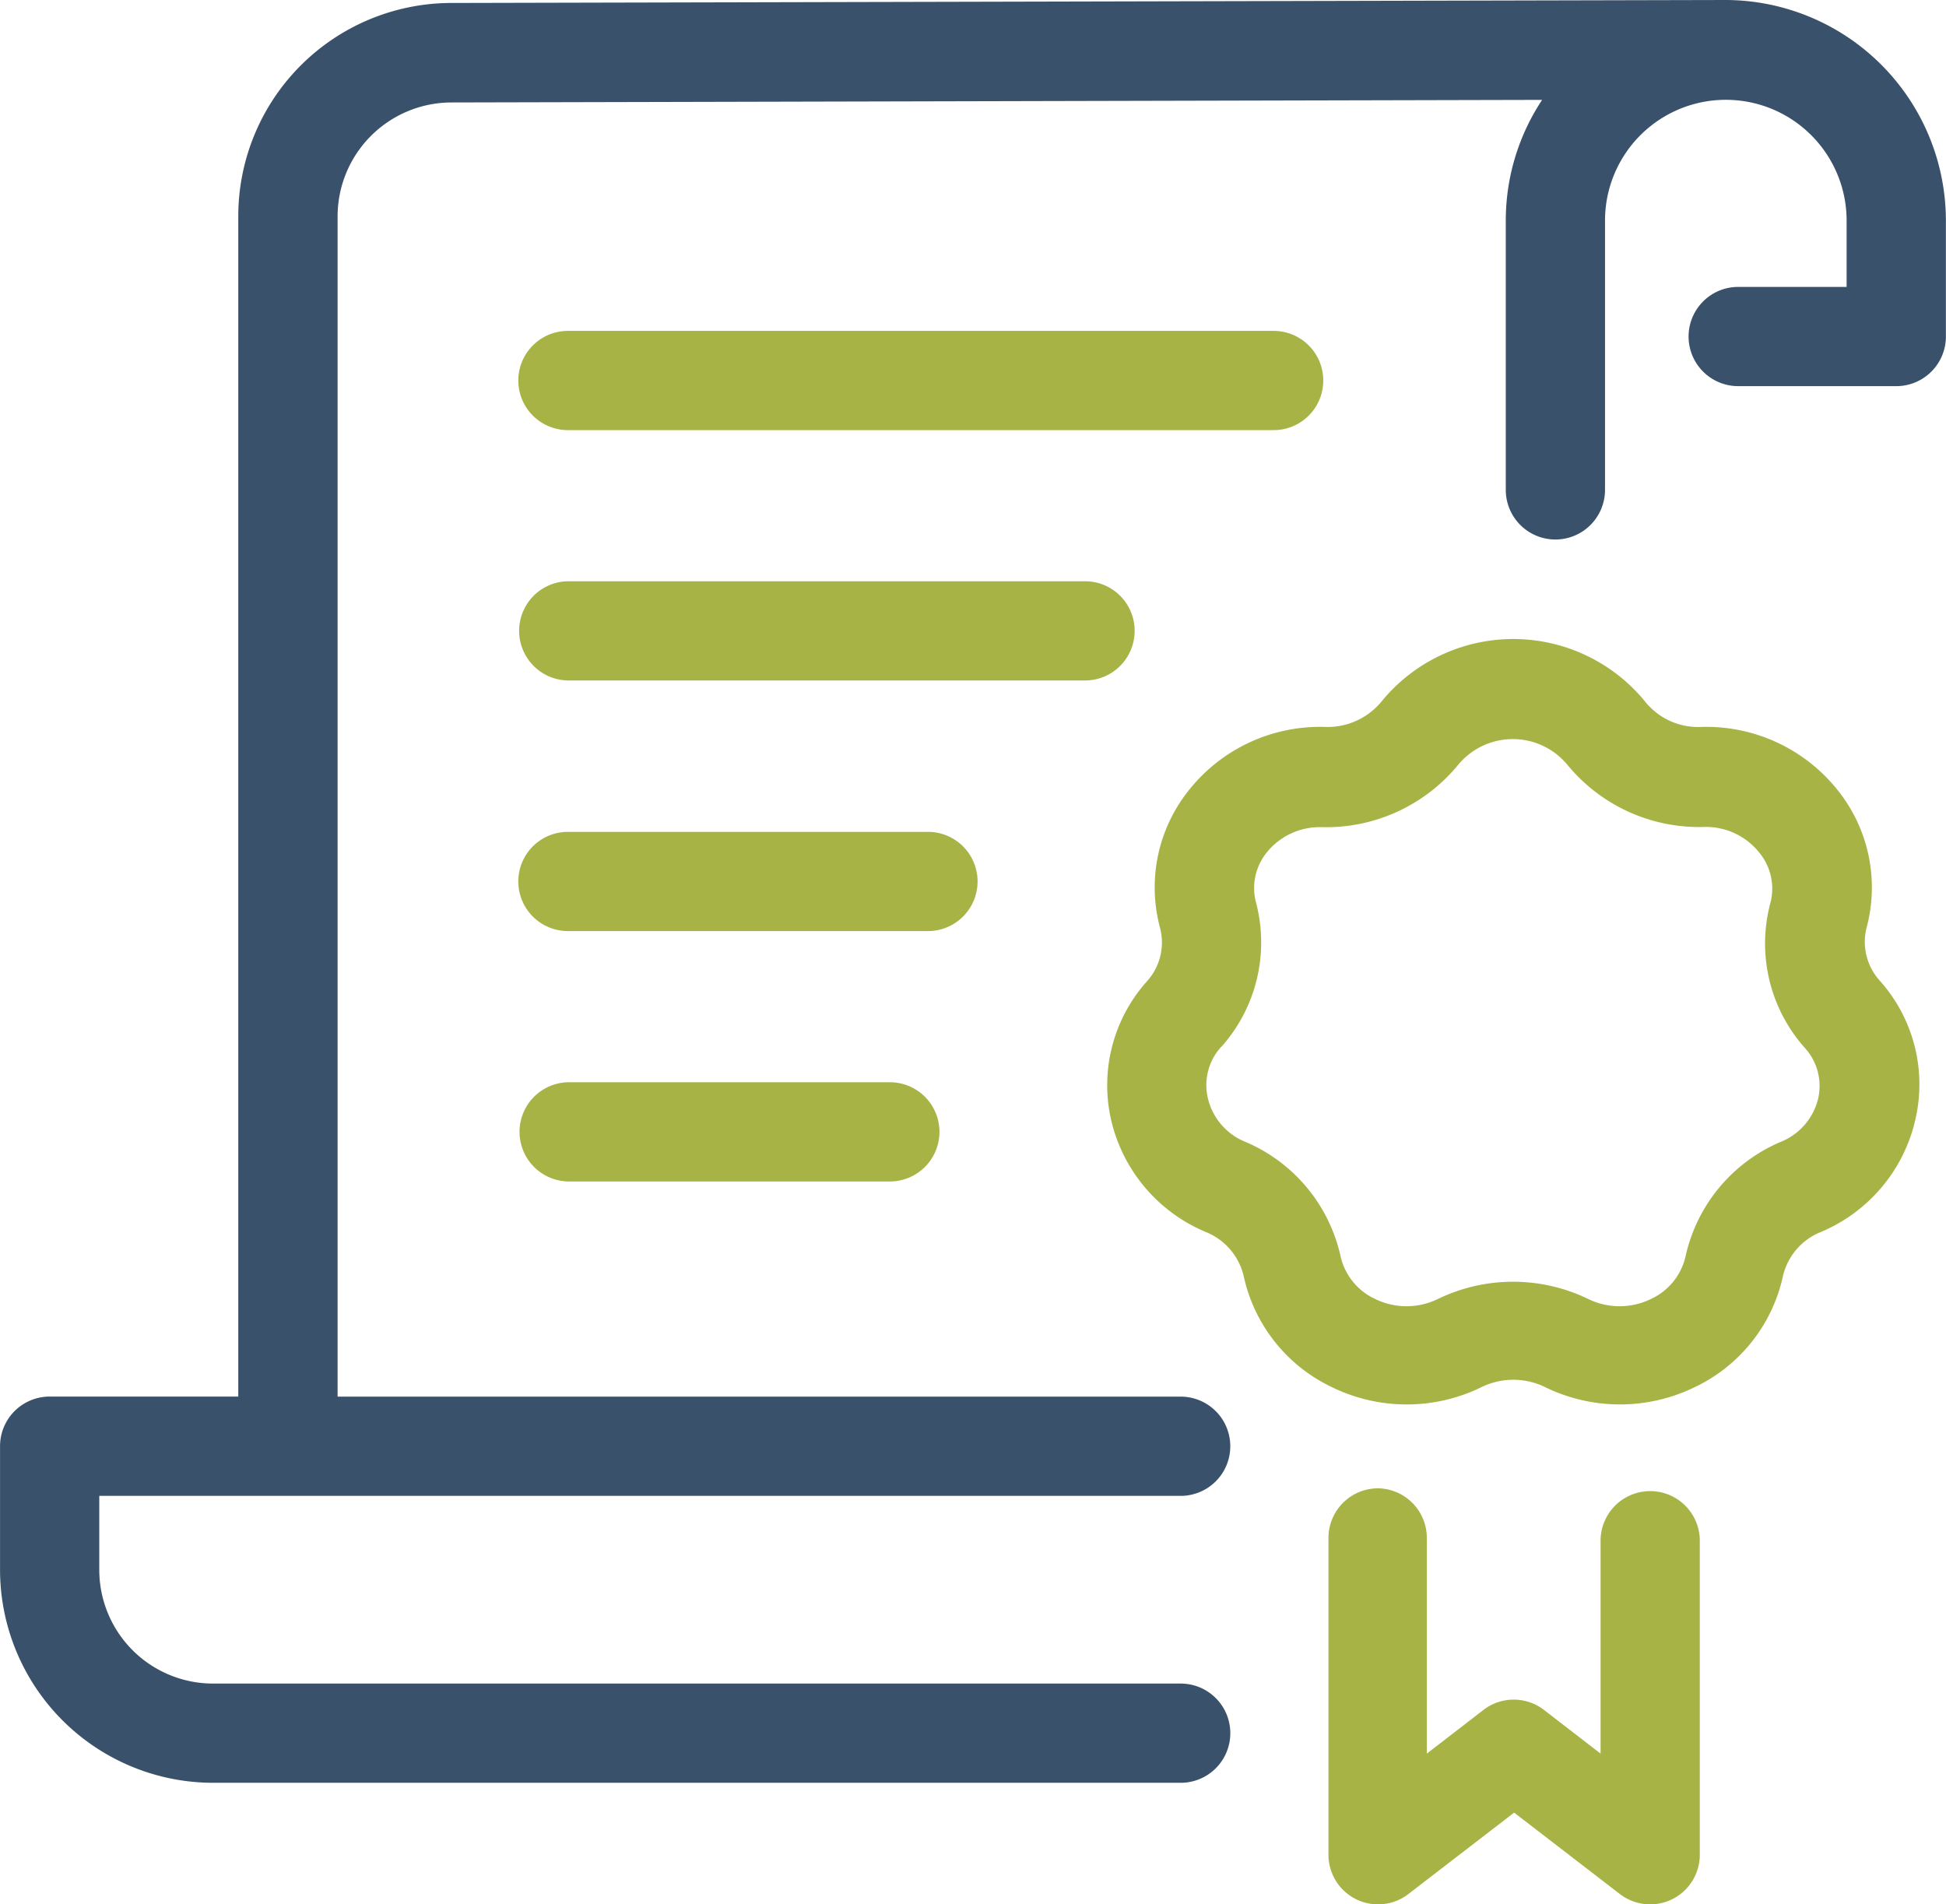 <svg xmlns="http://www.w3.org/2000/svg" width="90.21" height="88.277" viewBox="0 0 90.21 88.277">
  <g id="Group_10" data-name="Group 10" transform="translate(10507.868 3337)">
    <path id="Path_1" data-name="Path 1" d="M191.115,0,132,.138a9.887,9.887,0,0,0-9.822,9.886V64.739h-8.744a2.3,2.3,0,0,0-2.3,2.3v5.725A9.884,9.884,0,0,0,121,82.643h44.865a2.3,2.3,0,1,0,0-4.6H121a5.275,5.275,0,0,1-5.266-5.275V69.342h50.13a2.3,2.3,0,0,0,0-4.6H126.782V10.025a5.284,5.284,0,0,1,5.265-5.275l50.573-.12a10.122,10.122,0,0,0-1.685,5.606V22.709a2.3,2.3,0,1,0,4.6,0V10.227a5.6,5.6,0,1,1,11.2,0V13.3h-5.026a2.3,2.3,0,0,0,0,4.6h7.364a2.3,2.3,0,0,0,2.264-2.3V10.227A10.235,10.235,0,0,0,191.115,0Z" transform="translate(-10619 -3337)" fill="#39516a"/>
    <path id="Path_2" data-name="Path 2" d="M175.814,62.177a2.923,2.923,0,0,1,1.74,2.034,7.452,7.452,0,0,0,4.078,5.146,7.891,7.891,0,0,0,6.958,0,3.36,3.36,0,0,1,2.928,0,7.9,7.9,0,0,0,6.959,0,7.447,7.447,0,0,0,4.077-5.146,2.92,2.92,0,0,1,1.74-2.034,7.437,7.437,0,0,0,4.4-5.228,7.209,7.209,0,0,0-1.666-6.444,2.68,2.68,0,0,1-.6-2.43,7.21,7.21,0,0,0-1.325-6.37,7.781,7.781,0,0,0-6.334-2.946,3.147,3.147,0,0,1-2.6-1.169,7.889,7.889,0,0,0-12.233,0,3.234,3.234,0,0,1-2.6,1.169,7.76,7.76,0,0,0-6.333,2.946,7.207,7.207,0,0,0-1.325,6.37,2.679,2.679,0,0,1-.6,2.467,7.22,7.22,0,0,0-1.666,6.444A7.45,7.45,0,0,0,175.814,62.177Zm.717-8.6h0a7.273,7.273,0,0,0,1.592-6.692,2.62,2.62,0,0,1,.489-2.292,3.156,3.156,0,0,1,2.6-1.187,7.919,7.919,0,0,0,6.3-2.909,3.285,3.285,0,0,1,5.035,0,7.905,7.905,0,0,0,6.306,2.9,3.159,3.159,0,0,1,2.614,1.2,2.622,2.622,0,0,1,.5,2.338,7.272,7.272,0,0,0,1.593,6.693,2.622,2.622,0,0,1,.626,2.356,2.891,2.891,0,0,1-1.73,2.007,7.526,7.526,0,0,0-4.418,5.311,2.875,2.875,0,0,1-1.593,1.97,3.319,3.319,0,0,1-2.927,0,7.994,7.994,0,0,0-6.951,0,3.318,3.318,0,0,1-2.927,0,2.886,2.886,0,0,1-1.593-1.97,7.526,7.526,0,0,0-4.418-5.311,2.893,2.893,0,0,1-1.73-2.007,2.627,2.627,0,0,1,.617-2.4Z" transform="translate(-10627.77 -3342.061)" fill="#a8b346"/>
    <path id="Path_3" data-name="Path 3" d="M185.535,80.778a2.3,2.3,0,0,0-2.3,2.3V97.762a2.3,2.3,0,0,0,3.682,1.841l4.925-3.792,4.925,3.792a2.3,2.3,0,0,0,3.682-1.841V83.208a2.3,2.3,0,0,0-4.6,0v9.868l-2.623-2.025a2.3,2.3,0,0,0-2.807,0l-2.624,2.025v-10A2.3,2.3,0,0,0,185.535,80.778Z" transform="translate(-10629.52 -3348.786)" fill="#a8b346"/>
    <path id="Path_4" data-name="Path 4" d="M141.563,22.559h32.715a2.3,2.3,0,0,0,0-4.6H141.563a2.3,2.3,0,0,0,0,4.6" transform="translate(-10623.104 -3339.62)" fill="#a8b346"/>
    <path id="Path_5" data-name="Path 5" d="M167.841,33.847a2.3,2.3,0,0,0-2.3-2.3H141.607a2.3,2.3,0,1,0,0,4.6H165.54a2.3,2.3,0,0,0,2.3-2.3" transform="translate(-10623.11 -3341.603)" fill="#a8b346"/>
    <path id="Path_6" data-name="Path 6" d="M160.553,47.448a2.3,2.3,0,0,0-2.3-2.3h-16.69a2.3,2.3,0,0,0,0,4.6h16.69a2.3,2.3,0,0,0,2.3-2.3" transform="translate(-10623.104 -3343.587)" fill="#a8b346"/>
    <path id="Path_7" data-name="Path 7" d="M156.494,58.738H141.629a2.3,2.3,0,1,0,0,4.6h14.866a2.3,2.3,0,0,0,0-4.6" transform="translate(-10623.113 -3345.57)" fill="#a8b346"/>
  </g>
</svg>
